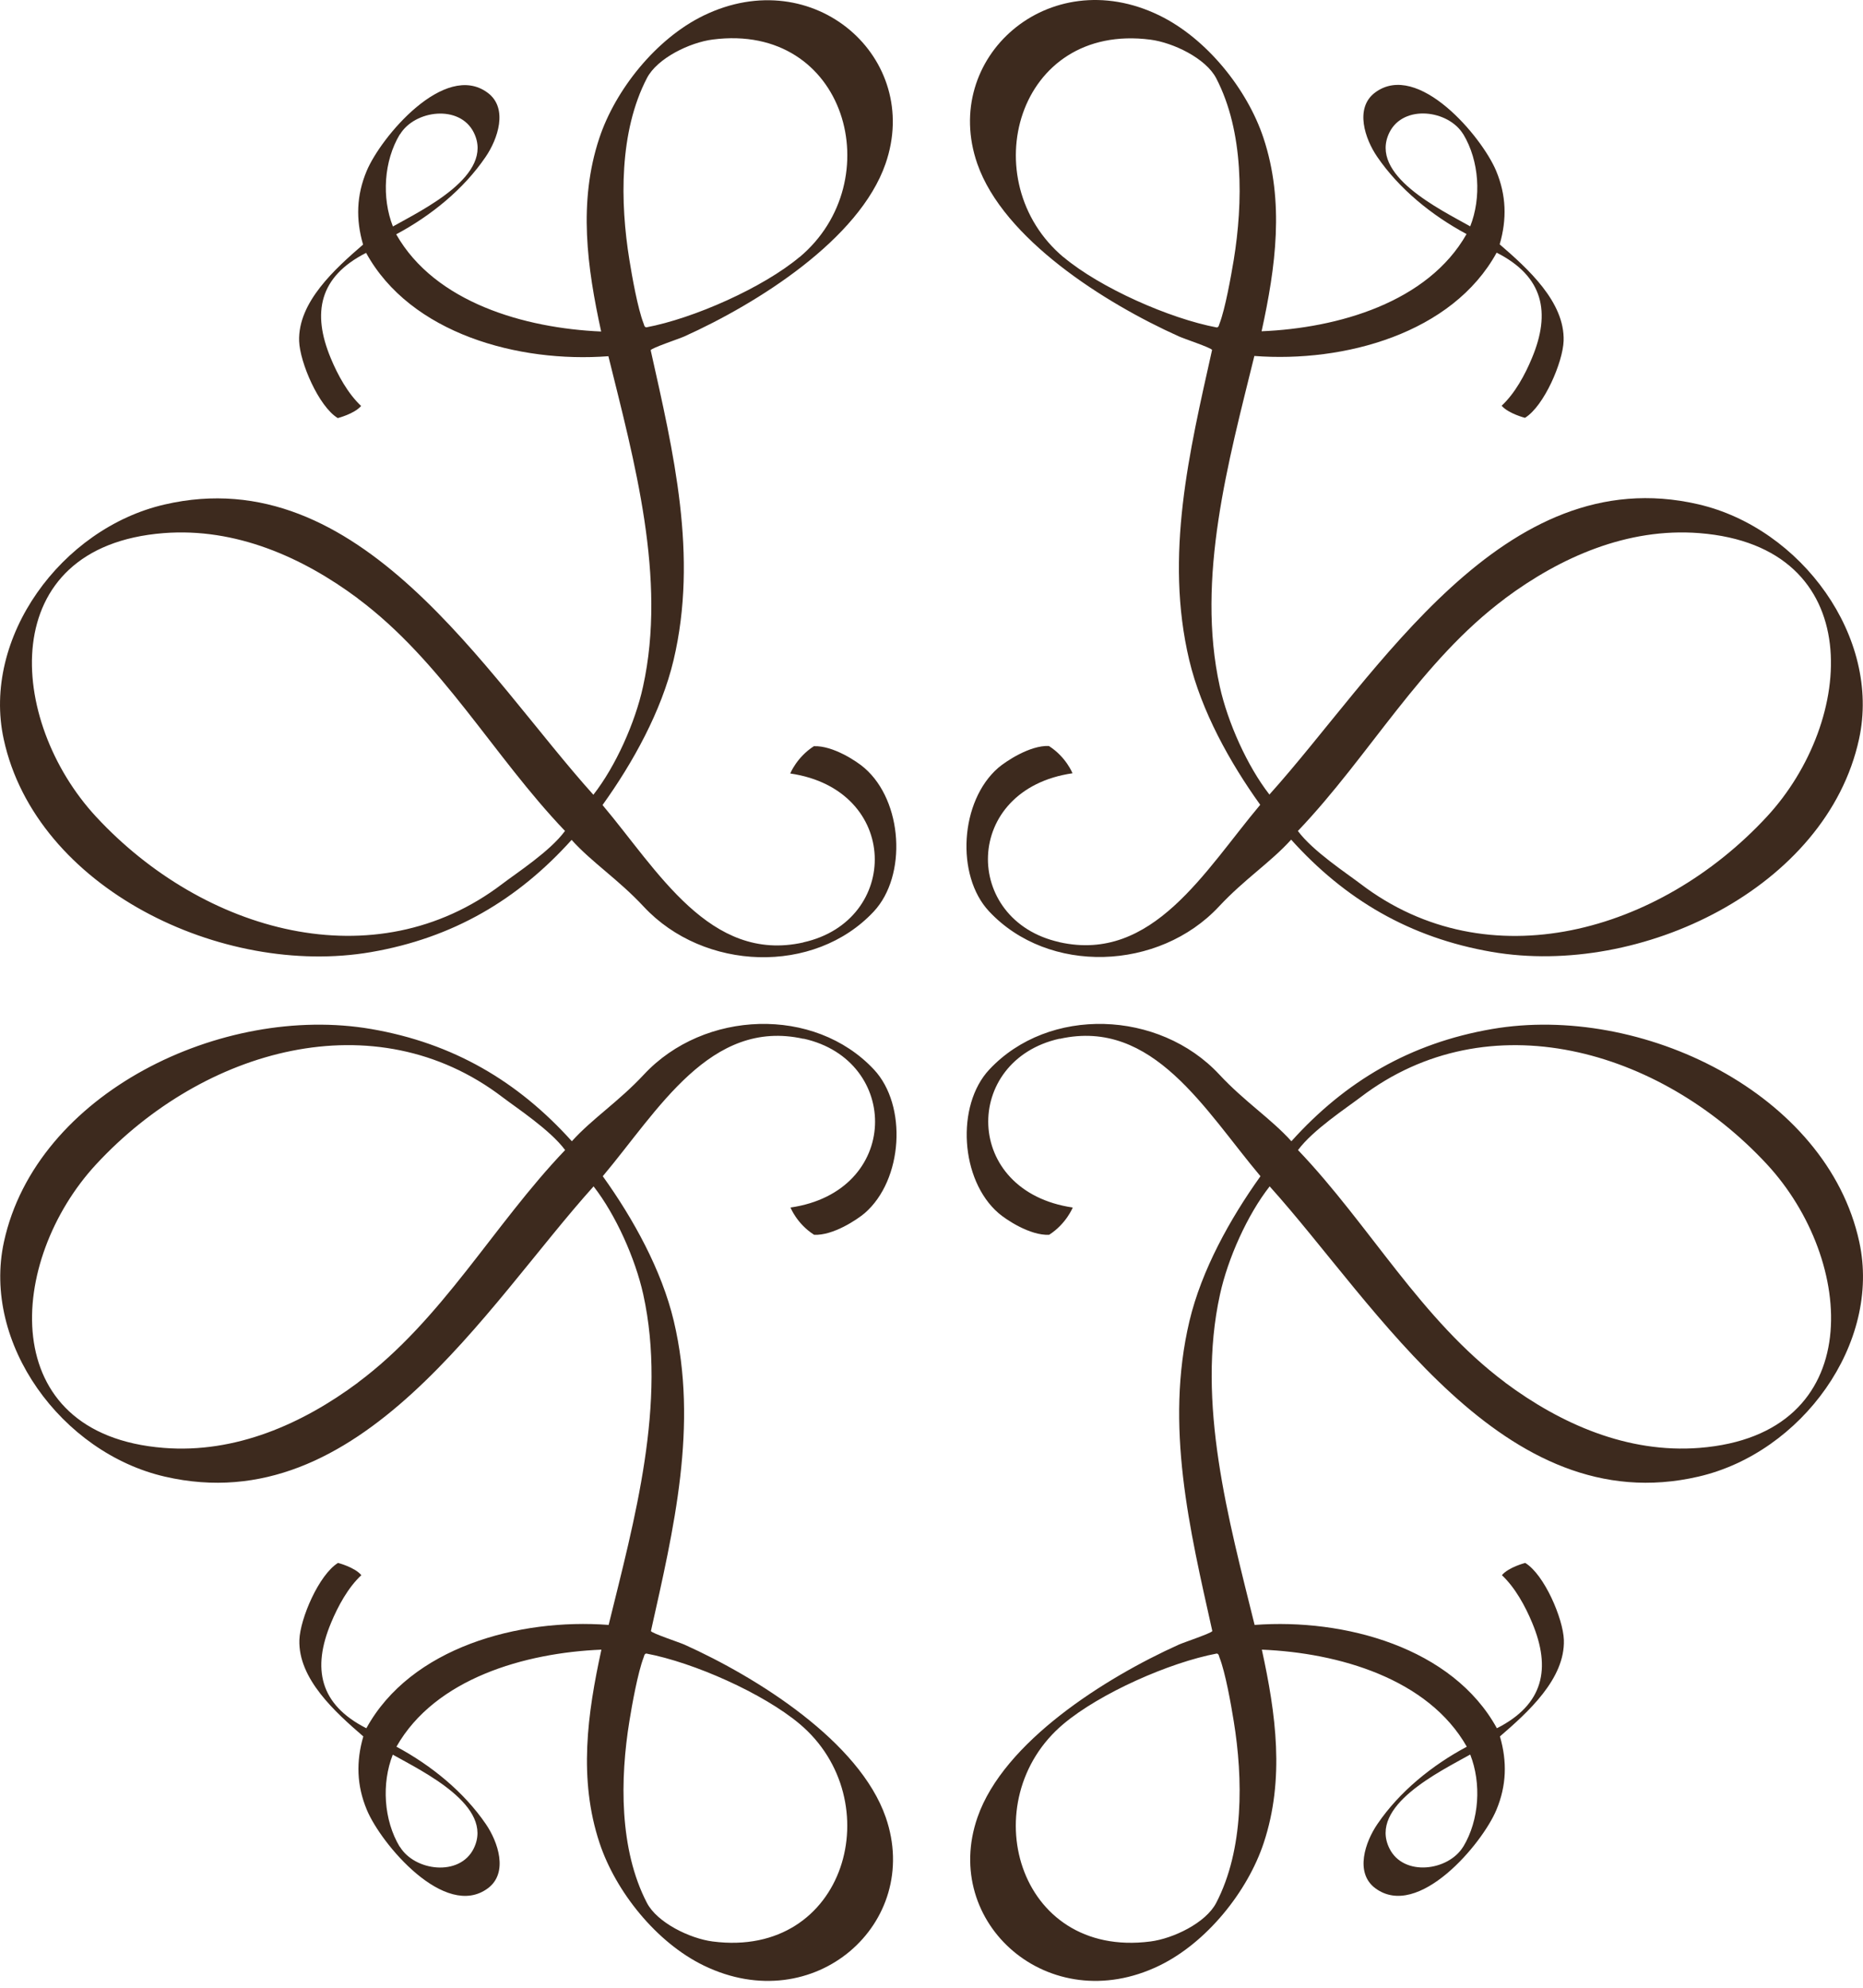 <?xml version="1.0" encoding="UTF-8"?> <svg xmlns="http://www.w3.org/2000/svg" width="60" height="64" viewBox="0 0 60 64" fill="none"><path d="M34.124 30.337C37.123 31.006 38.808 28.026 40.587 25.912C39.603 24.542 38.69 22.889 38.3 21.251C37.501 17.882 38.304 14.547 39.036 11.268C39.013 11.197 38.127 10.906 37.958 10.827C35.588 9.761 32.317 7.698 31.474 5.269C30.293 1.864 33.773 -1.234 37.332 0.494C38.867 1.238 40.174 2.883 40.69 4.438C41.375 6.497 41.084 8.599 40.631 10.666C43.091 10.564 45.984 9.737 47.232 7.536C46.114 6.938 45.059 6.08 44.355 5.049C43.965 4.482 43.615 3.478 44.288 2.978C45.67 1.954 47.728 4.407 48.185 5.501C48.512 6.285 48.535 7.056 48.299 7.867C49.197 8.643 50.401 9.721 50.358 10.977C50.334 11.658 49.732 13.071 49.114 13.453C49.114 13.453 48.583 13.319 48.362 13.063C48.791 12.666 49.118 12.06 49.338 11.528C49.953 10.06 49.709 8.899 48.201 8.135C46.772 10.737 43.292 11.682 40.398 11.461C39.568 14.839 38.513 18.614 39.285 22.106C39.54 23.259 40.17 24.668 40.883 25.582C44.351 21.732 48.394 14.78 54.692 16.236C58.019 17.004 60.585 20.527 59.873 23.794C58.833 28.585 52.846 31.475 48.043 30.648C45.402 30.191 43.319 28.963 41.583 27.034C40.922 27.766 40.084 28.302 39.261 29.184C37.324 31.262 33.769 31.392 31.852 29.341C30.774 28.188 30.915 25.79 32.151 24.72C32.392 24.515 33.171 23.991 33.781 24.019C34.336 24.373 34.541 24.897 34.541 24.897C30.982 25.416 30.986 29.636 34.116 30.333M34.254 8.28C35.427 9.265 37.663 10.257 39.19 10.544C39.257 10.532 39.257 10.461 39.277 10.418C39.462 9.934 39.643 8.91 39.733 8.375C40.036 6.517 40.064 4.242 39.17 2.521C38.836 1.876 37.781 1.372 37.052 1.277C32.738 0.718 31.337 5.836 34.254 8.284M47.126 4.324C46.65 3.537 45.201 3.352 44.748 4.265C44.071 5.635 46.39 6.745 47.35 7.288C47.713 6.367 47.646 5.182 47.126 4.32M48.476 19.267C45.752 21.295 44.111 24.334 41.8 26.755C42.28 27.404 43.371 28.117 43.819 28.459C47.925 31.593 53.448 30.022 56.897 26.302C59.766 23.212 60.18 17.594 54.728 17.165C52.413 16.984 50.256 17.941 48.472 19.267" fill="#3D2A1E"></path><path d="M25.877 30.34C29.006 29.644 29.006 25.424 25.451 24.904C25.451 24.904 25.66 24.381 26.211 24.026C26.825 23.999 27.605 24.518 27.841 24.727C29.077 25.794 29.219 28.195 28.14 29.349C26.223 31.399 22.668 31.27 20.731 29.191C19.909 28.309 19.07 27.774 18.409 27.042C16.673 28.971 14.59 30.199 11.949 30.655C7.146 31.482 1.159 28.589 0.12 23.802C-0.593 20.535 1.974 17.011 5.3 16.244C11.595 14.787 15.641 21.739 19.11 25.589C19.826 24.676 20.456 23.267 20.708 22.113C21.479 18.621 20.428 14.846 19.594 11.469C16.7 11.689 13.22 10.744 11.791 8.142C10.284 8.906 10.04 10.067 10.654 11.536C10.874 12.067 11.201 12.669 11.63 13.071C11.41 13.327 10.878 13.461 10.878 13.461C10.26 13.083 9.658 11.665 9.634 10.985C9.591 9.729 10.796 8.65 11.693 7.875C11.457 7.064 11.48 6.292 11.807 5.509C12.264 4.414 14.323 1.962 15.704 2.985C16.381 3.485 16.027 4.489 15.637 5.056C14.933 6.091 13.882 6.946 12.76 7.544C14.008 9.741 16.897 10.567 19.361 10.674C18.909 8.607 18.617 6.505 19.302 4.446C19.818 2.891 21.129 1.245 22.66 0.501C26.219 -1.227 29.703 1.875 28.518 5.276C27.675 7.705 24.404 9.768 22.034 10.835C21.865 10.91 20.979 11.205 20.956 11.276C21.688 14.555 22.491 17.889 21.692 21.259C21.302 22.896 20.389 24.55 19.405 25.92C21.184 28.03 22.865 31.014 25.869 30.345M25.75 8.28C28.671 5.832 27.266 0.714 22.952 1.273C22.219 1.367 21.168 1.871 20.834 2.517C19.94 4.237 19.968 6.513 20.271 8.371C20.357 8.906 20.538 9.929 20.727 10.414C20.747 10.461 20.747 10.528 20.814 10.54C22.345 10.252 24.577 9.26 25.75 8.276M12.878 4.324C12.358 5.186 12.291 6.367 12.654 7.292C13.618 6.749 15.937 5.639 15.26 4.269C14.807 3.355 13.358 3.54 12.882 4.328M11.524 19.267C9.741 17.94 7.587 16.984 5.269 17.165C-0.184 17.594 0.23 23.211 3.1 26.302C6.548 30.018 12.071 31.588 16.177 28.459C16.625 28.116 17.72 27.408 18.196 26.754C15.882 24.333 14.24 21.294 11.52 19.267" fill="#3D2A1E"></path><path d="M34.124 33.443C30.994 34.139 30.994 38.359 34.549 38.879C34.549 38.879 34.34 39.403 33.789 39.757C33.175 39.788 32.395 39.265 32.159 39.06C30.923 37.993 30.782 35.592 31.86 34.438C33.777 32.388 37.332 32.517 39.269 34.596C40.091 35.478 40.93 36.013 41.591 36.745C43.327 34.816 45.41 33.588 48.051 33.132C52.854 32.305 58.841 35.198 59.88 39.985C60.593 43.252 58.026 46.776 54.7 47.543C48.405 49 44.359 42.048 40.891 38.198C40.174 39.111 39.544 40.52 39.292 41.674C38.521 45.166 39.572 48.941 40.406 52.318C43.3 52.102 46.78 53.043 48.209 55.645C49.716 54.881 49.96 53.72 49.346 52.251C49.126 51.72 48.799 51.118 48.37 50.716C48.59 50.456 49.122 50.322 49.122 50.322C49.74 50.7 50.342 52.118 50.366 52.799C50.409 54.054 49.205 55.133 48.307 55.908C48.543 56.719 48.52 57.491 48.193 58.274C47.736 59.369 45.677 61.817 44.296 60.798C43.619 60.298 43.973 59.294 44.363 58.727C45.067 57.692 46.118 56.837 47.24 56.239C45.992 54.042 43.103 53.216 40.639 53.114C41.091 55.18 41.383 57.282 40.698 59.341C40.182 60.896 38.871 62.542 37.34 63.286C33.781 65.014 30.297 61.912 31.482 58.511C32.325 56.082 35.596 54.019 37.966 52.952C38.135 52.877 39.021 52.582 39.044 52.515C38.312 49.236 37.509 45.902 38.308 42.532C38.698 40.894 39.615 39.241 40.595 37.871C38.816 35.761 37.135 32.777 34.132 33.447M34.254 55.503C31.333 57.952 32.738 63.069 37.052 62.51C37.785 62.416 38.836 61.912 39.17 61.266C40.064 59.546 40.036 57.27 39.733 55.413C39.647 54.877 39.465 53.85 39.276 53.369C39.257 53.322 39.257 53.255 39.19 53.239C37.659 53.527 35.427 54.519 34.254 55.503ZM47.126 59.459C47.646 58.597 47.713 57.416 47.35 56.491C46.386 57.034 44.067 58.144 44.748 59.514C45.201 60.432 46.65 60.243 47.126 59.455M48.476 44.516C50.26 45.843 52.413 46.799 54.731 46.618C60.184 46.189 59.77 40.572 56.901 37.481C53.452 33.765 47.929 32.195 43.823 35.324C43.374 35.667 42.284 36.379 41.804 37.029C44.118 39.45 45.76 42.489 48.48 44.516" fill="#3D2A1E"></path><path d="M25.876 33.447C22.877 32.777 21.192 35.757 19.413 37.871C20.397 39.241 21.31 40.894 21.7 42.532C22.499 45.902 21.696 49.236 20.964 52.515C20.987 52.586 21.873 52.877 22.042 52.952C24.412 54.019 27.683 56.082 28.526 58.511C29.707 61.916 26.227 65.014 22.668 63.286C21.133 62.542 19.826 60.896 19.31 59.341C18.625 57.282 18.917 55.18 19.369 53.114C16.905 53.216 14.016 54.042 12.768 56.239C13.886 56.837 14.941 57.696 15.645 58.727C16.035 59.294 16.385 60.298 15.712 60.798C14.331 61.821 12.272 59.369 11.815 58.274C11.488 57.491 11.465 56.719 11.701 55.908C10.803 55.133 9.599 54.054 9.642 52.799C9.666 52.118 10.268 50.704 10.886 50.322C10.886 50.322 11.417 50.456 11.638 50.716C11.209 51.114 10.882 51.72 10.662 52.251C10.047 53.72 10.292 54.881 11.799 55.645C13.228 53.043 16.708 52.098 19.602 52.318C20.432 48.941 21.487 45.166 20.716 41.674C20.46 40.52 19.83 39.111 19.117 38.198C15.649 42.048 11.606 49 5.308 47.543C1.982 46.776 -0.585 43.252 0.127 39.985C1.167 35.198 7.154 32.305 11.957 33.132C14.598 33.588 16.681 34.816 18.417 36.745C19.078 36.013 19.916 35.478 20.739 34.596C22.676 32.517 26.231 32.388 28.148 34.438C29.226 35.592 29.085 37.989 27.849 39.06C27.608 39.265 26.829 39.788 26.219 39.757C25.664 39.403 25.459 38.879 25.459 38.879C29.018 38.363 29.014 34.139 25.884 33.443M25.75 55.503C24.577 54.519 22.341 53.527 20.814 53.239C20.747 53.251 20.747 53.322 20.727 53.369C20.542 53.854 20.357 54.877 20.271 55.413C19.968 57.27 19.94 59.546 20.834 61.266C21.168 61.908 22.223 62.416 22.951 62.51C27.266 63.069 28.667 57.952 25.75 55.503ZM12.878 59.459C13.354 60.246 14.803 60.432 15.256 59.518C15.933 58.148 13.614 57.038 12.65 56.495C12.287 57.416 12.354 58.601 12.874 59.463M11.524 44.516C14.248 42.489 15.885 39.45 18.2 37.029C17.72 36.379 16.629 35.667 16.181 35.324C12.075 32.195 6.552 33.761 3.103 37.481C0.234 40.572 -0.18 46.189 5.272 46.618C7.587 46.803 9.744 45.843 11.528 44.516" fill="#3D2A1E"></path></svg> 